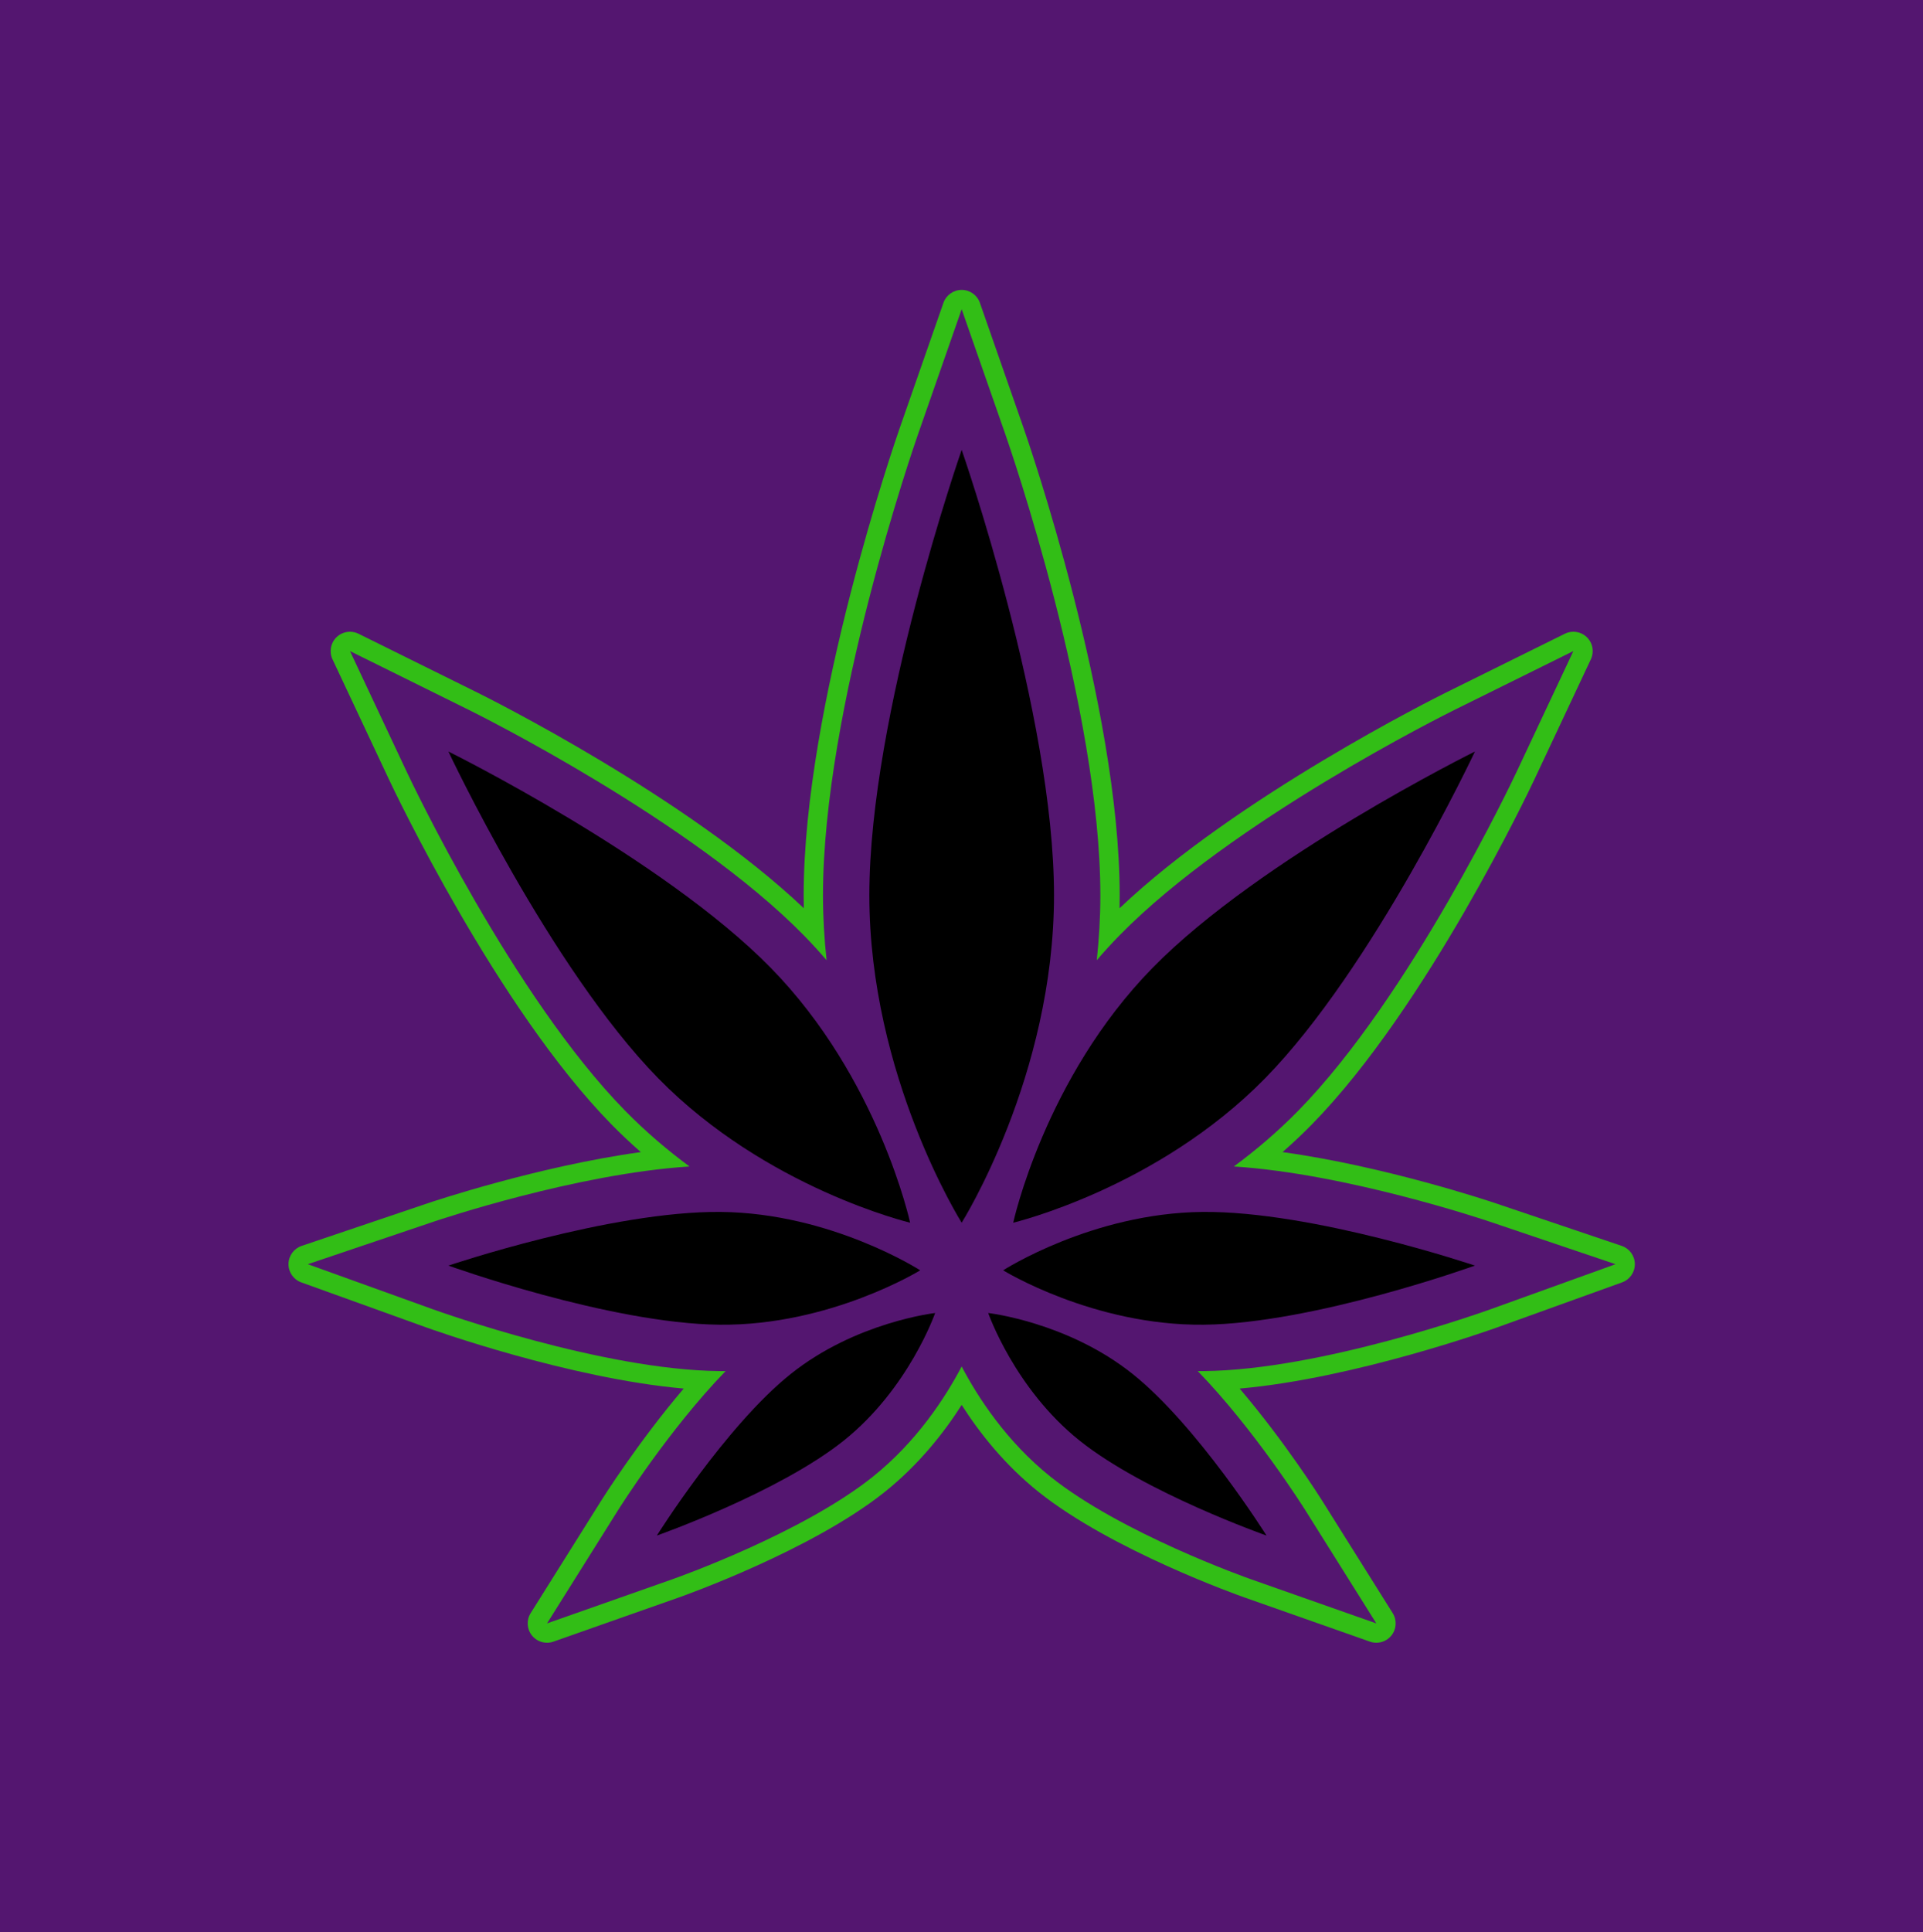 <svg width="995.474" height="1000" viewBox="0 0 995.474 1000" xmlns="http://www.w3.org/2000/svg"><defs/><path fill="#541670" d="M 0 0 L 1000 0 L 1000 1000 L 0 1000 Z"/><path transform="matrix(1.556 0 0 1.556 -14.473 -10.394)" d="M 359.958 304.427 C 359.958 244.27 329.241 156.306 329.241 156.306 C 329.241 156.306 298.524 244.27 298.524 304.427 C 298.524 364.584 329.241 413.348 329.241 413.348 C 329.241 413.348 359.958 364.583 359.958 304.427 Z"/><path transform="matrix(1.556 0 0 1.556 -14.473 -10.394)" d="M 430.211 365.297 C 466.159 328.619 500.001 256.632 500.001 256.632 C 500.001 256.632 428.705 291.906 392.757 328.583 C 356.806 365.259 346.391 413.348 346.391 413.348 C 346.391 413.348 394.26 401.972 430.211 365.297 Z"/><path transform="matrix(1.556 0 0 1.556 -14.473 -10.394)" d="M 409.735 447.278 C 446.466 446.91 499.991 427.617 499.991 427.617 C 499.991 427.617 446.092 409.397 409.361 409.766 C 372.629 410.133 343.04 429.186 343.04 429.186 C 343.04 429.186 373.004 447.645 409.735 447.278 Z"/><path transform="matrix(1.556 0 0 1.556 -14.473 -10.394)" d="M 368.46 485.818 C 390.128 503.14 430.659 517.408 430.659 517.408 C 430.659 517.408 407.82 481.012 386.152 463.689 C 364.484 446.365 338.073 443.385 338.073 443.385 C 338.073 443.385 346.792 468.492 368.46 485.818 Z"/><path transform="matrix(1.556 0 0 1.556 -14.473 -10.394)" d="M 228.273 365.297 C 192.323 328.619 158.482 256.632 158.482 256.632 C 158.482 256.632 229.777 291.906 265.727 328.583 C 301.676 365.259 312.092 413.348 312.092 413.348 C 312.092 413.348 264.222 401.972 228.273 365.297 Z"/><path transform="matrix(1.556 0 0 1.556 -14.473 -10.394)" d="M 248.747 447.278 C 212.016 446.91 158.491 427.617 158.491 427.617 C 158.491 427.617 212.392 409.397 249.122 409.766 C 285.855 410.133 315.443 429.186 315.443 429.186 C 315.443 429.186 285.478 447.645 248.747 447.278 Z"/><path transform="matrix(1.556 0 0 1.556 -14.473 -10.394)" d="M 290.022 485.818 C 268.355 503.14 227.825 517.408 227.825 517.408 C 227.825 517.408 250.663 481.012 272.331 463.689 C 293.999 446.365 320.411 443.385 320.411 443.385 C 320.411 443.385 311.69 468.492 290.022 485.818 Z"/><path fill="#32be16" transform="matrix(1.556 0 0 1.556 -14.473 -10.394)" d="M 329.241 109.525 L 343.802 151.222 C 345.091 154.914 375.381 242.369 375.381 304.427 C 375.381 311.824 374.941 319.043 374.185 326.042 C 376.583 323.25 379.094 320.492 381.744 317.789 C 419.093 279.682 490.156 244.298 493.163 242.81 L 532.75 223.225 L 513.959 263.196 C 512.532 266.232 478.575 337.987 441.227 376.094 C 434.345 383.115 427.085 389.261 419.789 394.65 C 457.284 397.031 502.852 412.305 504.931 413.008 L 546.773 427.152 L 505.223 442.128 C 502.936 442.951 448.79 462.313 409.891 462.701 L 408.654 462.709 C 408.359 462.709 408.068 462.696 407.774 462.694 C 426.647 482.156 442.905 507.908 443.724 509.214 L 467.199 546.624 L 425.54 531.958 C 423.784 531.341 382.272 516.606 358.832 497.865 C 344.171 486.143 334.664 471.48 329.243 461.173 C 323.822 471.48 314.315 486.144 299.656 497.865 C 276.215 516.606 234.704 531.34 232.949 531.958 L 191.29 546.624 L 214.763 509.215 C 215.582 507.909 231.841 482.157 250.713 462.694 C 250.419 462.696 250.128 462.709 249.833 462.709 L 248.595 462.701 C 209.696 462.312 155.55 442.951 153.263 442.128 L 111.713 427.152 L 153.554 413.008 C 155.634 412.305 201.201 397.03 238.697 394.65 C 231.401 389.261 224.142 383.116 217.261 376.094 C 179.909 337.987 145.953 266.231 144.527 263.196 L 125.737 223.225 L 165.323 242.81 C 168.33 244.299 239.392 279.682 276.742 317.789 C 279.391 320.491 281.901 323.251 284.299 326.041 C 283.543 319.041 283.103 311.825 283.103 304.427 C 283.103 242.369 313.394 154.914 314.683 151.222 L 329.241 109.525 M 532.749 223.224 L 532.754 223.224 M 329.241 103.099 C 326.509 103.099 324.075 104.827 323.174 107.407 L 308.614 149.104 C 307.31 152.84 276.675 241.314 276.675 304.428 C 276.675 305.862 276.692 307.306 276.724 308.761 C 237.749 271.707 171.101 238.502 168.172 237.052 L 128.585 217.466 C 127.679 217.018 126.704 216.799 125.737 216.799 C 124.091 216.799 122.466 217.431 121.237 218.636 C 119.285 220.549 118.757 223.487 119.92 225.959 L 138.71 265.93 C 140.156 269.006 174.56 341.71 212.67 380.592 C 215.772 383.758 219.054 386.855 222.494 389.865 C 188.227 394.595 153.19 406.346 151.494 406.92 L 109.653 421.064 C 107.064 421.939 105.312 424.355 105.285 427.087 C 105.258 429.819 106.961 432.271 109.532 433.197 L 151.082 448.172 C 153.192 448.932 198.582 465.142 236.766 468.52 C 221.625 486.275 209.902 504.867 209.318 505.798 L 185.845 543.208 C 184.393 545.522 184.563 548.502 186.269 550.636 C 187.512 552.192 189.374 553.05 191.289 553.05 C 192.002 553.05 192.723 552.931 193.422 552.685 L 235.081 538.019 C 236.881 537.385 279.409 522.278 303.667 502.884 C 314.944 493.866 323.322 483.239 329.242 473.959 C 335.162 483.239 343.54 493.866 354.818 502.884 C 379.148 522.336 421.612 537.389 423.408 538.02 L 465.064 552.685 C 465.763 552.931 466.484 553.05 467.197 553.05 C 469.113 553.05 470.973 552.192 472.218 550.636 C 473.924 548.502 474.094 545.523 472.642 543.207 L 449.167 505.797 C 448.582 504.865 436.862 486.275 421.718 468.518 C 459.909 465.138 505.29 448.933 507.4 448.173 L 548.952 433.196 C 551.522 432.27 553.226 429.819 553.199 427.087 C 553.172 424.355 551.42 421.939 548.831 421.064 L 506.989 406.92 C 505.295 406.347 470.273 394.595 435.992 389.864 C 439.432 386.854 442.714 383.758 445.816 380.592 C 483.949 341.685 518.331 269.004 519.776 265.929 L 538.481 226.139 C 538.927 225.264 539.179 224.274 539.179 223.225 C 539.179 219.716 536.368 216.863 532.874 216.8 C 532.832 216.799 532.79 216.799 532.748 216.799 C 532.592 216.799 532.435 216.805 532.279 216.816 C 531.383 216.881 530.54 217.129 529.784 217.523 L 490.313 237.051 C 487.381 238.503 420.723 271.718 381.758 308.762 C 381.791 307.308 381.807 305.862 381.807 304.429 C 381.807 241.314 351.173 152.841 349.869 149.106 L 335.307 107.409 C 334.407 104.827 331.973 103.099 329.241 103.099 L 329.241 103.099 Z"/></svg>